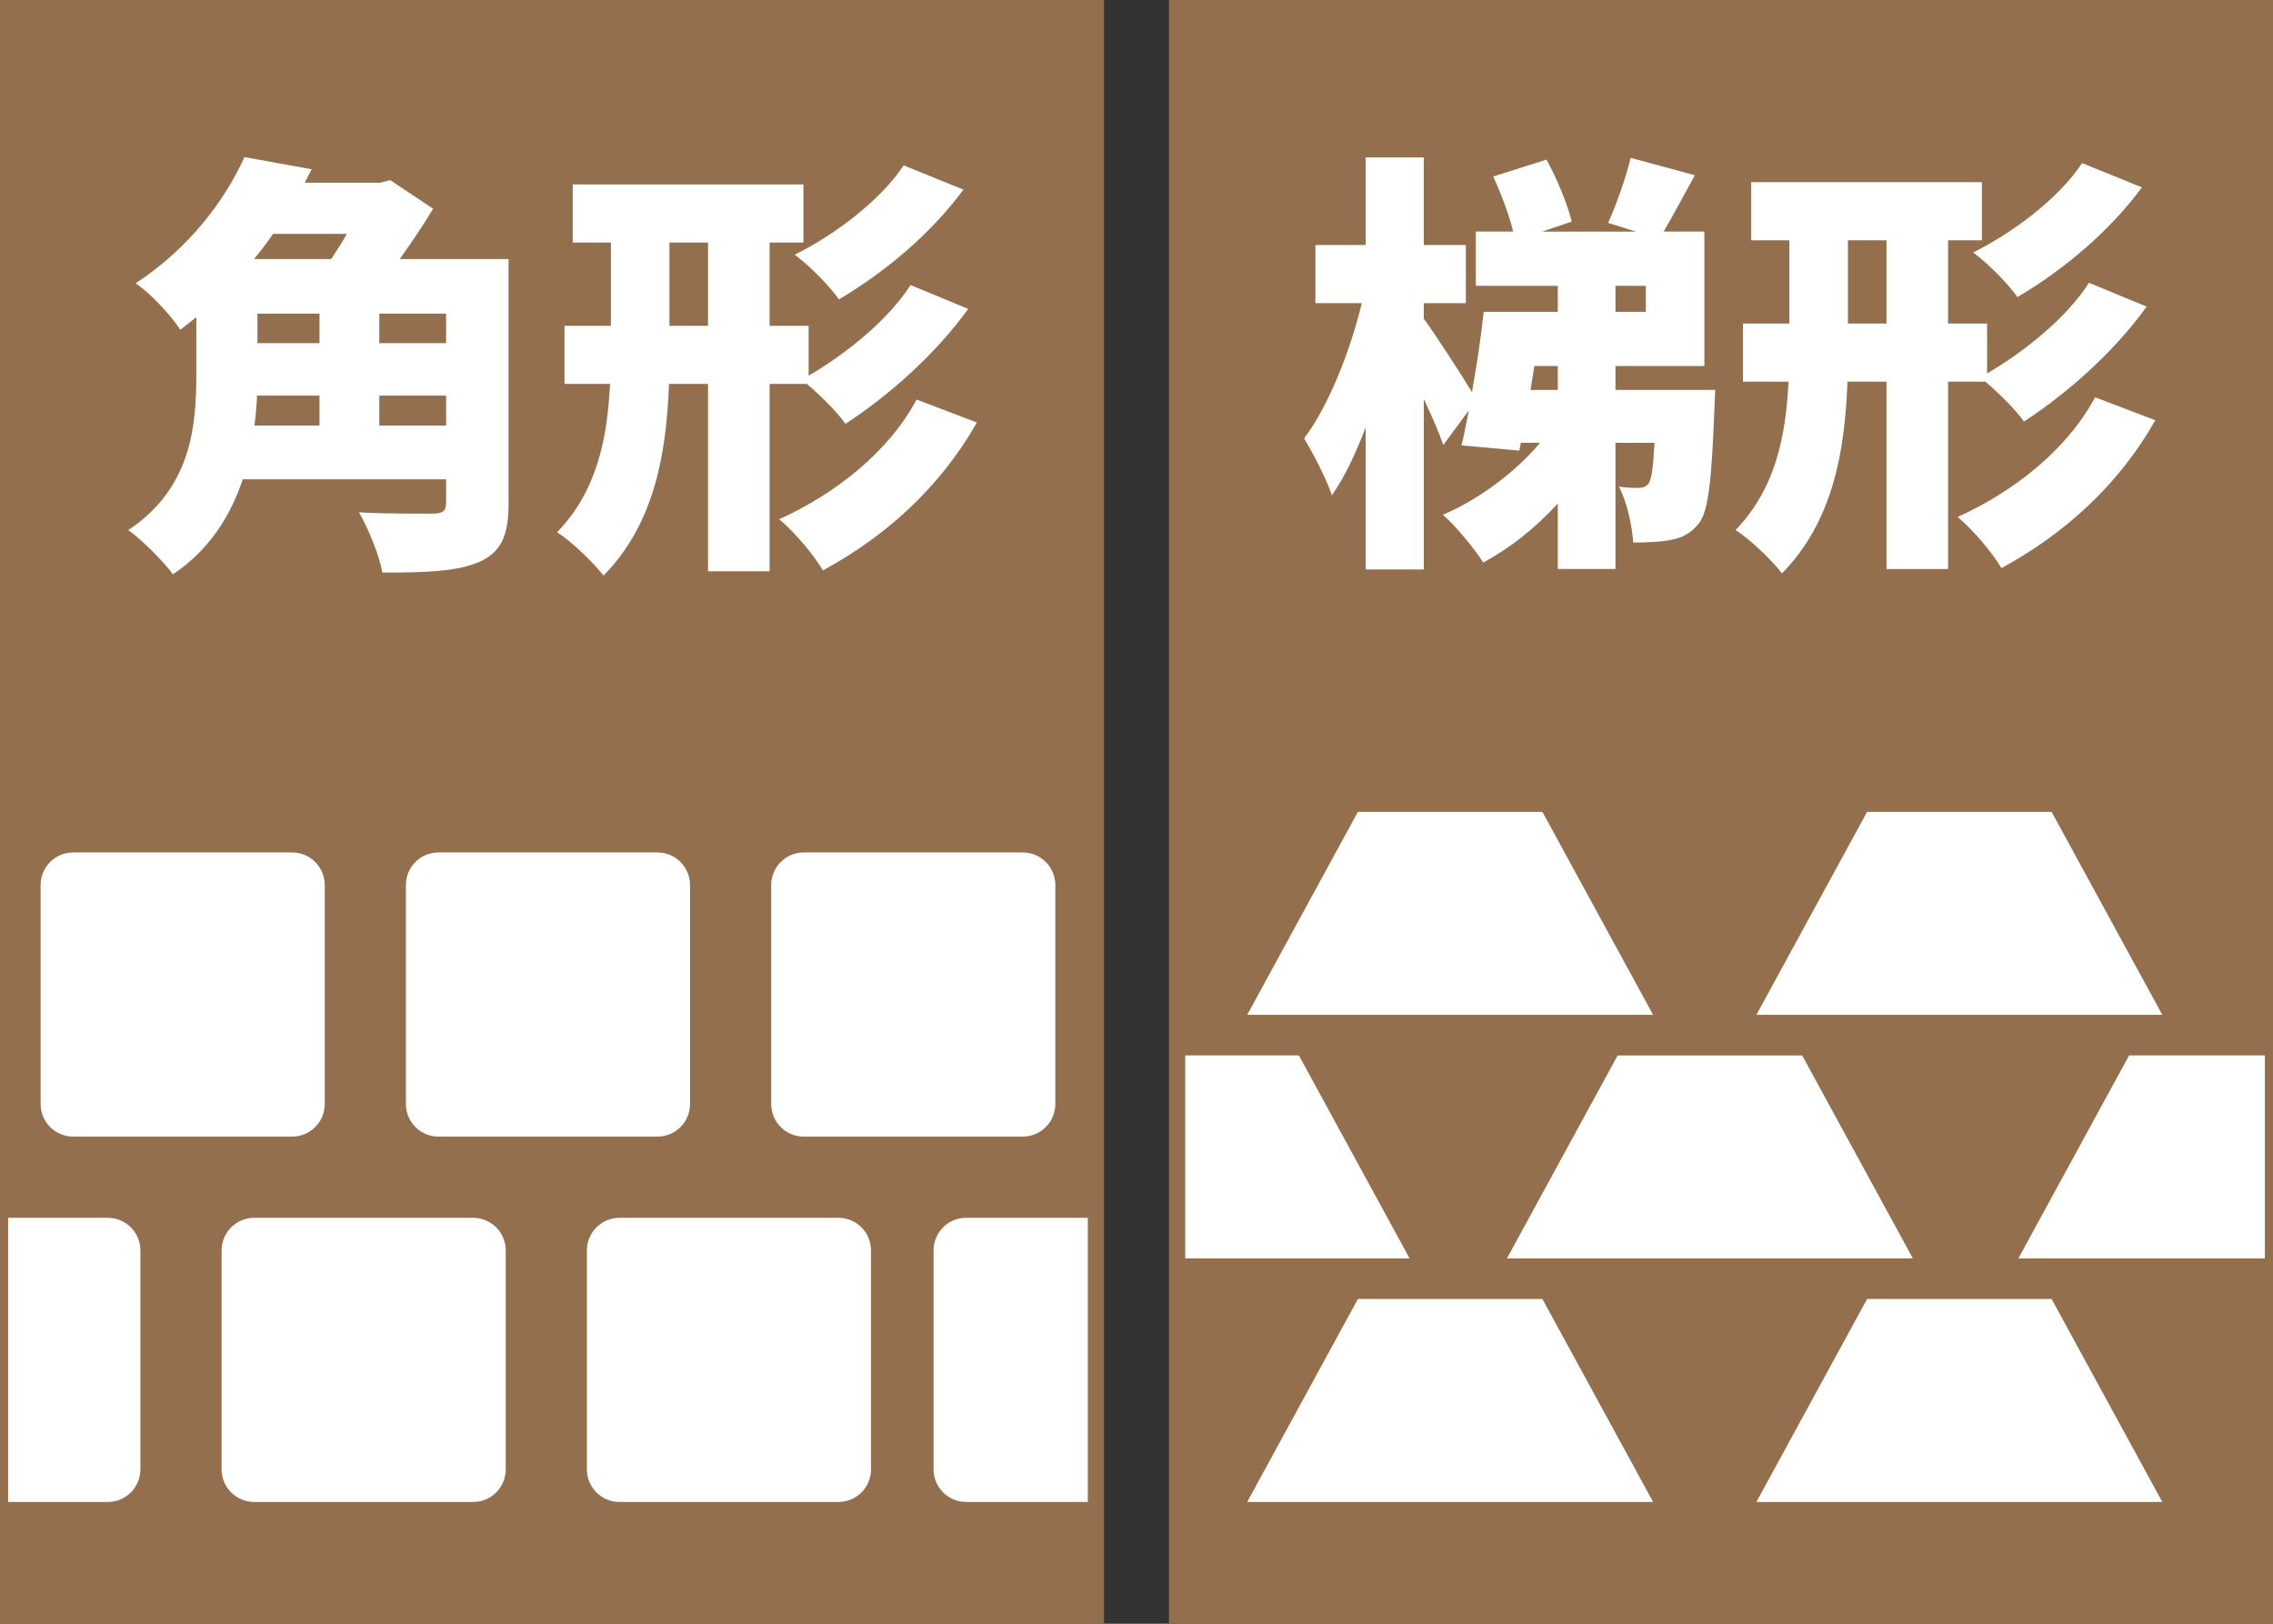 <?xml version="1.0" encoding="UTF-8" standalone="no"?>
<svg
   xmlns:osb="http://www.openswatchbook.org/uri/2009/osb"
   xmlns:dc="http://purl.org/dc/elements/1.1/"
   xmlns:cc="http://creativecommons.org/ns#"
   xmlns:rdf="http://www.w3.org/1999/02/22-rdf-syntax-ns#"
   xmlns:svg="http://www.w3.org/2000/svg"
   xmlns="http://www.w3.org/2000/svg"
   xmlns:xlink="http://www.w3.org/1999/xlink"
   width="280"
   height="200"
   viewBox="0 0 74.083 52.917"
   version="1.1"
   id="svg8">
  <rect x="0" y="0" width="74.083" height="52.917" fill="#333333" stroke="none"/>
  <defs
     id="defs2">
    <marker
       style="overflow:visible;"
       id="Arrow1Send"
       refX="0.0"
       refY="0.0"
       orient="auto">
      <path
         transform="scale(0.2) rotate(180) translate(6,0)"
         style="fill-rule:evenodd;stroke:#000000;stroke-width:1pt;stroke-opacity:1;fill:#000000;fill-opacity:1"
         d="M 0.0,0.0 L 5.0,-5.0 L -12.5,0.0 L 5.0,5.0 L 0.0,0.0 z "
         id="path1313" />
    </marker>
    <marker
       style="overflow:visible"
       id="Arrow2Sstart"
       refX="0.0"
       refY="0.0"
       orient="auto">
      <path
         transform="scale(0.3) translate(-2.3,0)"
         d="M 8.719,4.034 L -2.207,0.016 L 8.719,-4.002 C 6.973,-1.63 6.983,1.616 8.719,4.034 z "
         style="fill-rule:evenodd;stroke-width:0.625;stroke-linejoin:round;stroke:#ffffff;stroke-opacity:1;fill:#ffffff;fill-opacity:1"
         id="path1328" />
    </marker>
    <marker
       style="overflow:visible;"
       id="marker2252"
       refX="0.0"
       refY="0.0"
       orient="auto">
      <path
         transform="scale(0.4) rotate(180) translate(10,0)"
         style="fill-rule:evenodd;stroke:#000000;stroke-width:1pt;stroke-opacity:1;fill:#000000;fill-opacity:1"
         d="M 0.0,0.0 L 5.0,-5.0 L -12.5,0.0 L 5.0,5.0 L 0.0,0.0 z "
         id="path1307" />
    </marker>
    <marker
       style="overflow:visible"
       id="marker2083"
       refX="0.0"
       refY="0.0"
       orient="auto">
      <path
         transform="scale(0.4) translate(10,0)"
         style="fill-rule:evenodd;stroke:#000000;stroke-width:1pt;stroke-opacity:1;fill:#000000;fill-opacity:1"
         d="M 0.0,0.0 L 5.0,-5.0 L -12.5,0.0 L 5.0,5.0 L 0.0,0.0 z "
         id="path1304" />
    </marker>
    <marker
       style="overflow:visible;"
       id="Arrow2Send"
       refX="0.0"
       refY="0.0"
       orient="auto">
      <path
         transform="scale(0.3) rotate(180) translate(-2.3,0)"
         d="M 8.719,4.034 L -2.207,0.016 L 8.719,-4.002 C 6.973,-1.63 6.983,1.616 8.719,4.034 z "
         style="fill-rule:evenodd;stroke-width:0.625;stroke-linejoin:round;stroke:#ffffff;stroke-opacity:1;fill:#ffffff;fill-opacity:1"
         id="path1331" />
    </marker>
    <marker
       style="overflow:visible"
       id="marker1900"
       refX="0.0"
       refY="0.0"
       orient="auto">
      <path
         transform="scale(0.8) translate(12.5,0)"
         style="fill-rule:evenodd;stroke:#000000;stroke-width:1pt;stroke-opacity:1;fill:#000000;fill-opacity:1"
         d="M 0.0,0.0 L 5.0,-5.0 L -12.5,0.0 L 5.0,5.0 L 0.0,0.0 z "
         id="path1898" />
    </marker>
    <marker
       style="overflow:visible;"
       id="marker1730"
       refX="0.0"
       refY="0.0"
       orient="auto">
      <path
         transform="scale(0.8) rotate(180) translate(12.5,0)"
         style="fill-rule:evenodd;stroke:#000000;stroke-width:1pt;stroke-opacity:1;fill:#000000;fill-opacity:1"
         d="M 0.0,0.0 L 5.0,-5.0 L -12.5,0.0 L 5.0,5.0 L 0.0,0.0 z "
         id="path1301" />
    </marker>
    <marker
       style="overflow:visible"
       id="marker1561"
       refX="0.0"
       refY="0.0"
       orient="auto">
      <path
         transform="scale(0.8) translate(12.5,0)"
         style="fill-rule:evenodd;stroke:#000000;stroke-width:1pt;stroke-opacity:1;fill:#000000;fill-opacity:1"
         d="M 0.0,0.0 L 5.0,-5.0 L -12.5,0.0 L 5.0,5.0 L 0.0,0.0 z "
         id="path1298" />
    </marker>
    <linearGradient
       id="linearGradient959">
      <stop
         style="stop-color:#ece4dd;stop-opacity:1"
         offset="0"
         id="stop957" />
      <stop
         style="stop-color:#936f4d;stop-opacity:1;"
         offset="1"
         id="stop955" />
    </linearGradient>
    <marker
       orient="auto"
       refY="0.0"
       refX="0.0"
       id="Arrow1Mend"
       style="overflow:visible;">
      <path
         id="path2326"
         d="M 0.0,0.0 L 5.0,-5.0 L -12.5,0.0 L 5.0,5.0 L 0.0,0.0 z "
         style="fill-rule:evenodd;stroke:#936f4d;stroke-width:1pt;stroke-opacity:1;fill:#936f4d;fill-opacity:1"
         transform="scale(0.4) rotate(180) translate(10,0)" />
    </marker>
    <marker
       orient="auto"
       refY="0.0"
       refX="0.0"
       id="Arrow1Mstart"
       style="overflow:visible">
      <path
         id="path2323"
         d="M 0.0,0.0 L 5.0,-5.0 L -12.5,0.0 L 5.0,5.0 L 0.0,0.0 z "
         style="fill-rule:evenodd;stroke:#936f4d;stroke-width:1pt;stroke-opacity:1;fill:#936f4d;fill-opacity:1"
         transform="scale(0.4) translate(10,0)" />
    </marker>
    <marker
       orient="auto"
       refY="0.0"
       refX="0.0"
       id="marker2627"
       style="overflow:visible">
      <path
         id="path2625"
         d="M 0.0,0.0 L 5.0,-5.0 L -12.5,0.0 L 5.0,5.0 L 0.0,0.0 z "
         style="fill-rule:evenodd;stroke:#936f4d;stroke-width:1pt;stroke-opacity:1;fill:#936f4d;fill-opacity:1"
         transform="scale(0.8) translate(12.5,0)" />
    </marker>
    <marker
       orient="auto"
       refY="0.0"
       refX="0.0"
       id="Arrow1Lend"
       style="overflow:visible;">
      <path
         id="path2320"
         d="M 0.0,0.0 L 5.0,-5.0 L -12.5,0.0 L 5.0,5.0 L 0.0,0.0 z "
         style="fill-rule:evenodd;stroke:#936f4d;stroke-width:1pt;stroke-opacity:1;fill:#936f4d;fill-opacity:1"
         transform="scale(0.8) rotate(180) translate(12.5,0)" />
    </marker>
    <marker
       orient="auto"
       refY="0.0"
       refX="0.0"
       id="Arrow1Lstart"
       style="overflow:visible">
      <path
         id="path2317"
         d="M 0.0,0.0 L 5.0,-5.0 L -12.5,0.0 L 5.0,5.0 L 0.0,0.0 z "
         style="fill-rule:evenodd;stroke:#000000;stroke-width:1pt;stroke-opacity:1;fill:#000000;fill-opacity:1"
         transform="scale(0.8) translate(12.5,0)" />
    </marker>
    <linearGradient
       id="linearGradient2555"
       osb:paint="solid">
      <stop
         style="stop-color:#936f4d;stop-opacity:1;"
         offset="0"
         id="stop2553" />
    </linearGradient>
    <linearGradient
       gradientUnits="userSpaceOnUse"
       y2="55"
       x2="210"
       y1="55"
       x1="70"
       id="linearGradient961"
       xlink:href="#linearGradient959" />
    <marker
       style="overflow:visible"
       id="Arrow2Sstart-0"
       refX="0"
       refY="0"
       orient="auto">
      <path
         transform="matrix(0.3,0,0,0.3,-0.69,0)"
         d="M 8.719,4.034 -2.207,0.016 8.719,-4.002 c -1.745,2.372 -1.735,5.617 -6e-7,8.035 z"
         style="fill:#ffffff;fill-opacity:1;fill-rule:evenodd;stroke:#ffffff;stroke-width:0.625;stroke-linejoin:round;stroke-opacity:1"
         id="path1328-4" />
    </marker>
    <marker
       style="overflow:visible"
       id="Arrow2Send-7"
       refX="0"
       refY="0"
       orient="auto">
      <path
         transform="matrix(-0.3,0,0,-0.3,0.69,0)"
         d="M 8.719,4.034 -2.207,0.016 8.719,-4.002 c -1.745,2.372 -1.735,5.617 -6e-7,8.035 z"
         style="fill:#ffffff;fill-opacity:1;fill-rule:evenodd;stroke:#ffffff;stroke-width:0.625;stroke-linejoin:round;stroke-opacity:1"
         id="path1331-4" />
    </marker>
  </defs>
  <g
     id="layer4"
     style="display:none">
    <g
       id="g3329"
       transform="translate(5.292)">
      <flowRoot
         transform="matrix(0.265,0,0,0.265,12.088,-11.623)"
         style="font-style:normal;font-variant:normal;font-weight:900;font-stretch:normal;font-size:48px;line-height:1.25;font-family:'Noto Sans CJK JP';-inkscape-font-specification:'Noto Sans CJK JP Heavy';letter-spacing:0px;word-spacing:0px;display:inline;fill:#936f4d;fill-opacity:1;stroke:none"
         id="flowRoot3045-2"
         xml:space="preserve"><flowRegion
           style="font-style:normal;font-variant:normal;font-weight:900;font-stretch:normal;font-size:48px;font-family:'Noto Sans CJK JP';-inkscape-font-specification:'Noto Sans CJK JP Heavy';fill:#936f4d;fill-opacity:1"
           id="flowRegion3047-4"><rect
             style="font-style:normal;font-variant:normal;font-weight:900;font-stretch:normal;font-size:48px;font-family:'Noto Sans CJK JP';-inkscape-font-specification:'Noto Sans CJK JP Heavy';fill:#936f4d;fill-opacity:1"
             y="55"
             x="25"
             height="90"
             width="245"
             id="rect3049-1" /></flowRegion><flowPara
           id="flowPara3051-0">RoHS</flowPara></flowRoot>      <flowRoot
         transform="matrix(0.265,0,0,0.265,12.141,3.867)"
         style="font-style:normal;font-variant:normal;font-weight:900;font-stretch:normal;font-size:48px;line-height:1.25;font-family:'Noto Sans CJK JP';-inkscape-font-specification:'Noto Sans CJK JP Heavy';letter-spacing:0px;word-spacing:0px;display:inline;fill:#936f4d;fill-opacity:1;stroke:none"
         id="flowRoot3045-2-7"
         xml:space="preserve"><flowRegion
           style="font-style:normal;font-variant:normal;font-weight:900;font-stretch:normal;font-size:48px;font-family:'Noto Sans CJK JP';-inkscape-font-specification:'Noto Sans CJK JP Heavy';fill:#936f4d;fill-opacity:1"
           id="flowRegion3047-4-9"><rect
             style="font-style:normal;font-variant:normal;font-weight:900;font-stretch:normal;font-size:48px;font-family:'Noto Sans CJK JP';-inkscape-font-specification:'Noto Sans CJK JP Heavy';fill:#936f4d;fill-opacity:1"
             y="55"
             x="25"
             height="90"
             width="245"
             id="rect3049-1-5" /></flowRegion><flowPara
           id="flowPara3051-0-6">ELV</flowPara></flowRoot>      <flowRoot
         transform="matrix(0.265,0,0,0.265,12.141,19.172)"
         style="font-style:normal;font-variant:normal;font-weight:900;font-stretch:normal;font-size:48px;line-height:1.25;font-family:'Noto Sans CJK JP';-inkscape-font-specification:'Noto Sans CJK JP Heavy';letter-spacing:0px;word-spacing:0px;display:inline;fill:#936f4d;fill-opacity:1;stroke:none"
         id="flowRoot3045-2-3"
         xml:space="preserve"><flowRegion
           style="font-style:normal;font-variant:normal;font-weight:900;font-stretch:normal;font-size:48px;font-family:'Noto Sans CJK JP';-inkscape-font-specification:'Noto Sans CJK JP Heavy';fill:#936f4d;fill-opacity:1"
           id="flowRegion3047-4-6"><rect
             style="font-style:normal;font-variant:normal;font-weight:900;font-stretch:normal;font-size:48px;font-family:'Noto Sans CJK JP';-inkscape-font-specification:'Noto Sans CJK JP Heavy';fill:#936f4d;fill-opacity:1"
             y="55"
             x="25"
             height="90"
             width="245"
             id="rect3049-1-9" /></flowRegion><flowPara
           id="flowPara3051-0-0">REACH</flowPara></flowRoot>      <path
         id="path3260"
         d="m 5.556,10.583 3.704,3.969 C 11.349,11.557 13.897,9.001 17.198,7.673 L 13.758,7.144 c -2.217,1.426 -2.978,3.732 -4.498,6.085 L 7.144,9.525 Z"
         style="fill:#936f4d;fill-opacity:1;stroke:none;stroke-width:0.265px;stroke-linecap:butt;stroke-linejoin:miter;stroke-opacity:1" />
      <path
         id="path3260-8"
         d="m 5.292,26.458 3.704,3.969 c 2.089,-2.995 4.637,-5.551 7.937,-6.879 L 13.494,23.019 c -2.217,1.426 -2.978,3.732 -4.498,6.085 L 6.879,25.4 Z"
         style="display:inline;fill:#936f4d;fill-opacity:1;stroke:none;stroke-width:0.265px;stroke-linecap:butt;stroke-linejoin:miter;stroke-opacity:1" />
      <path
         id="path3260-8-5"
         d="m 5.292,42.333 3.704,3.969 c 2.089,-2.995 4.637,-5.551 7.938,-6.879 L 13.494,38.894 c -2.217,1.426 -2.978,3.732 -4.498,6.085 L 6.879,41.275 Z"
         style="display:inline;fill:#936f4d;fill-opacity:1;stroke:none;stroke-width:0.265px;stroke-linecap:butt;stroke-linejoin:miter;stroke-opacity:1" />
    </g>
    <path
       style="opacity:1;vector-effect:none;fill:#936f4d;fill-opacity:1;fill-rule:nonzero;stroke:none;stroke-width:1.002;stroke-linecap:square;stroke-linejoin:round;stroke-miterlimit:4;stroke-dasharray:none;stroke-dashoffset:0;stroke-opacity:1;paint-order:fill markers stroke"
       d="m 25,10 c -8.31,0 -15,6.69 -15,15 v 150 c 0,8.31 6.69,15 15,15 h 230 c 8.31,0 15,-6.69 15,-15 V 25 c 0,-8.31 -6.69,-15 -15,-15 z m 4.424,3.461 H 250.576 c 7.99,0 14.424,6.433 14.424,14.424 V 172.115 c 0,7.99 -6.433,14.424 -14.424,14.424 H 29.424 C 21.433,186.539 15,180.106 15,172.115 V 27.885 c 0,-7.99 6.433,-14.424 14.424,-14.424 z"
       transform="scale(0.265)"
       id="rect3294" />
  </g>
  <g
     id="g1420"
     style="display:none">
    <path
       id="path1368"
       d="M 37.042,2.866 A 17.198,5.733 0 0 0 19.844,8.599 17.198,5.733 0 0 0 21.997,11.363 18.601,5.896 0 0 1 20.786,9.277 18.601,5.896 0 0 1 39.387,3.381 18.601,5.896 0 0 1 46.703,3.858 17.198,5.733 0 0 0 37.042,2.866 Z M 36.587,4.114 A 14.129,3.918 0 0 0 28.65,4.791 15.282,4.03 0 0 1 34.661,4.466 15.282,4.03 0 0 1 49.943,8.496 15.282,4.03 0 0 1 48.948,9.922 14.129,3.918 0 0 0 50.717,8.033 14.129,3.918 0 0 0 36.587,4.114 Z m 15.499,1.28 a 18.601,5.896 0 0 1 1.211,2.086 18.601,5.896 0 0 1 -18.601,5.896 18.601,5.896 0 0 1 -7.316,-0.477 17.198,5.733 0 0 0 9.661,0.991 17.198,5.733 0 0 0 17.198,-5.732 17.198,5.733 0 0 0 -2.153,-2.764 z M 28.079,5.479 A 8.479,3.685 0 0 0 22.745,8.9 8.479,3.685 0 0 0 30.427,12.568 8.479,3.939 0 0 1 24.227,8.778 8.479,3.939 0 0 1 28.079,5.479 Z M 27.781,6.701 A 12.583,3.57 0 0 0 26.206,8.423 12.583,3.57 0 0 0 38.789,11.993 12.583,3.57 0 0 0 45.858,11.376 13.61,3.672 0 0 1 40.505,11.673 13.61,3.672 0 0 1 26.896,8.001 13.61,3.672 0 0 1 27.781,6.701 Z m 10.519,0.409 a 9.851,3.743 0 0 0 -9.196,2.413 12.818,4.564 0 0 1 9.19,-1.389 12.818,4.564 0 0 1 9.213,1.392 9.851,3.743 0 0 0 -9.207,-2.416 z M 50.941,14.121 A 19.35,4.564 0 0 1 37.032,15.512 19.35,4.564 0 0 1 23.16,14.123 14.871,3.743 0 0 0 37.042,16.536 14.871,3.743 0 0 0 50.941,14.121 Z M 47.625,15.875 a 15.909,3.213 0 0 1 1.036,1.137 15.909,3.213 0 0 1 -15.909,3.213 15.909,3.213 0 0 1 -6.257,-0.26 14.709,3.124 0 0 0 8.263,0.54 14.709,3.124 0 0 0 14.709,-3.124 A 14.709,3.124 0 0 0 47.625,15.875 Z m -16.524,0.661 a 6.197,1.74 0 0 0 -5.614,1.732 6.197,1.74 0 0 0 3.898,1.615 6.197,1.86 0 0 1 -2.815,-1.558 6.197,1.86 0 0 1 4.531,-1.79 z m -1.258,0.844 c -0.862,0.324 -1.334,0.933 -1.307,1.384 0.099,1.616 6.935,0.753 9.829,0.418 2.894,-0.335 6.527,-1.509 6.527,-1.509 0,0 -5.489,1.173 -7.865,1.336 -2.376,0.163 -7.655,0.526 -7.727,-0.53 -0.021,-0.332 -0.037,-0.528 0.544,-1.098 z m 0.715,3.124 a 4.302,1.376 0 0 0 -2.706,1.277 4.302,1.376 0 0 0 2.135,1.186 c -0.768,0.361 -1.177,0.76 -1.181,1.166 1.79e-4,1.43 3.046,2.639 9.028,2.639 2.17,-1.42e-4 4.291,-0.156 6.086,-0.448 -1.456,0.142 -3.024,0.215 -4.609,0.215 -6.471,-10e-6 -9.913,-1.243 -9.913,-2.713 0.001,-0.291 0.214,-0.579 0.625,-0.854 a 4.302,1.376 0 0 0 1.725,0.176 4.302,1.47 0 0 1 -3.146,-1.414 4.302,1.47 0 0 1 1.143,-0.995 9.236,3.743 0 0 0 8.618,2.409 9.236,3.743 0 0 0 8.632,-2.416 12.018,4.564 0 0 1 -8.638,1.392 12.018,4.564 0 0 1 -8.608,-1.386 4.302,1.47 0 0 1 0.808,-0.235 z M 44.45,22.886 c 0.587,0.337 0.625,0.486 0.691,0.737 0.209,0.799 -3.926,1.334 -5.787,1.575 -1.861,0.241 -6.359,0.204 -6.359,0.204 0,0 3.076,0.322 5.377,0.13 2.301,-0.191 7.754,-0.591 7.425,-1.812 C 45.705,23.379 45.192,22.997 44.45,22.886 Z m -14.434,3.352 a 6.62,2.009 5.912 0 0 5.968,1.939 6.62,2.009 5.912 0 0 6.328,-0.629 8.613,2.449 5.935 0 1 -6.257,0.084 8.613,2.449 5.935 0 1 -6.038,-1.394 z m 12.318,0.881 a 8,2.066 0 0 1 0.521,0.731 8,2.066 0 0 1 -8,2.066 8,2.066 0 0 1 -3.146,-0.167 7.396,2.008 0 0 0 4.155,0.347 7.396,2.008 0 0 0 7.396,-2.008 7.396,2.008 0 0 0 -0.926,-0.968 z m -7.938,1.323 a 4.302,0.688 0 0 0 -2.707,0.638 4.302,0.688 0 0 0 3.898,0.685 4.302,0.735 0 0 1 -3.146,-0.707 4.302,0.735 0 0 1 1.954,-0.615 z m -2.324,1.682 a 4.51,1.918 3.396 0 0 4.112,1.493 4.51,1.918 3.396 0 0 4.297,-0.975 5.868,2.339 3.416 0 1 -4.262,0.452 5.868,2.339 3.416 0 1 -4.148,-0.969 z m 8.938,1.591 a 5.424,1.815 0 0 1 -3.898,0.553 5.424,1.815 0 0 1 -3.888,-0.552 4.168,1.488 0 0 0 3.891,0.96 4.168,1.488 0 0 0 3.896,-0.961 z m -7.298,0.609 a 3.419,1.452 9.261 0 0 3.064,1.41 3.419,1.452 9.261 0 0 3.249,-0.457 4.449,1.771 9.164 0 1 -3.213,0.061 4.449,1.771 9.164 0 1 -3.101,-1.014 z m 5.377,1.6 c 0,0 0.069,0.169 0.065,0.34 -0.006,0.264 -1.054,0.61 -2.799,0.622 -0.221,0.018 -0.934,0.007 -1.315,-0.058 0.47,0.135 1.026,0.207 1.595,0.207 1.568,0 2.691,-0.242 2.679,-0.712 -0.001,-0.202 -0.224,-0.398 -0.224,-0.398 z m -0.889,2.454 a 1.614,1.261 0 0 1 -1.16,0.384 1.614,1.261 0 0 1 -1.158,-0.384 1.241,1.034 0 0 0 1.158,0.667 1.241,1.034 0 0 0 1.16,-0.667 z"
       style="opacity:1;vector-effect:none;fill:#936f4d;fill-opacity:1;fill-rule:nonzero;stroke:none;stroke-width:0.265;stroke-linecap:butt;stroke-linejoin:round;stroke-miterlimit:4;stroke-dasharray:none;stroke-dashoffset:0;stroke-opacity:1;paint-order:fill markers stroke" />
    <g
       id="flowRoot1418"
       style="font-style:normal;font-variant:normal;font-weight:bold;font-stretch:normal;font-size:32px;line-height:1.25;font-family:'Noto Sans CJK JP';-inkscape-font-specification:'Noto Sans CJK JP Bold';text-align:center;letter-spacing:0px;word-spacing:0px;text-anchor:middle;fill:#936f4d;fill-opacity:1;stroke:none"
       transform="matrix(0.265,0,0,0.265,-1.31,1.216)"
       aria-label="サイクロン分離">
      <path
         id="path1433"
         d="m 57.248,158.024 v -3.36 c 0,-1.28 0.128,-2.336 0.192,-2.976 h -4.544 c 0.096,0.64 0.192,1.696 0.192,2.976 v 3.36 h -7.584 v -3.136 c 0,-1.28 0.096,-2.304 0.192,-2.912 h -4.544 c 0.064,0.608 0.192,1.664 0.192,2.88 v 3.168 h -2.72 c -1.6,0 -2.88,-0.192 -3.456,-0.288 v 4.352 c 0.704,-0.064 1.856,-0.128 3.456,-0.128 h 2.72 v 4.352 c 0,1.44 -0.096,2.72 -0.192,3.36 h 4.48 c -0.032,-0.64 -0.128,-1.952 -0.128,-3.36 v -4.352 h 7.584 v 1.216 c 0,7.84 -2.72,10.624 -8.896,12.768 l 3.424,3.232 c 7.712,-3.392 9.632,-8.224 9.632,-16.16 v -1.056 h 2.368 c 1.696,0 2.816,0.032 3.52,0.096 V 157.8 c -0.864,0.16 -1.824,0.224 -3.52,0.224 z" />
      <path
         id="path1435"
         d="m 85.153,161.288 c 3.168,-2.048 6.048,-4.448 8.48,-6.88 l -3.424,-3.104 c -1.792,2.368 -5.12,5.216 -8.352,7.232 -3.584,2.208 -8.96,4.576 -14.56,5.792 l 2.304,3.904 c 3.712,-1.024 7.712,-2.688 11.008,-4.352 v 10.496 c 0,1.408 -0.096,3.424 -0.224,4.192 h 5.056 c -0.224,-0.8 -0.288,-2.784 -0.288,-4.192 z" />
      <path
         id="path1437"
         d="m 122.192,155.24 c -0.736,0.224 -1.792,0.384 -2.784,0.384 h -6.432 l 0.096,-0.16 c 0.384,-0.704 1.184,-2.144 1.952,-3.264 l -4.672,-1.536 c -0.288,1.088 -0.96,2.56 -1.44,3.36 -1.6,2.752 -4.384,6.88 -9.984,10.304 l 3.584,2.656 c 3.136,-2.144 5.92,-4.96 8.064,-7.744 h 8.992 c -0.512,2.4 -2.368,6.24 -4.544,8.736 -2.784,3.168 -6.336,5.952 -12.896,7.904 l 3.776,3.392 c 6.016,-2.4 9.888,-5.312 12.928,-9.024 2.88,-3.584 4.704,-7.84 5.568,-10.688 0.256,-0.8 0.704,-1.696 1.056,-2.304 z" />
      <path
         id="path1439"
         d="m 152.528,158.6 v 13.28 h -15.456 V 158.6 Z m 4.288,-1.024 c 0,-0.96 0,-2.144 0.064,-3.104 -1.152,0.064 -2.368,0.064 -3.168,0.064 h -17.6 c -0.864,0 -2.08,-0.032 -3.392,-0.064 0.064,0.896 0.064,2.208 0.064,3.104 v 15.648 c 0,1.536 -0.064,4.32 -0.096,4.48 h 4.416 l -0.032,-1.76 h 15.424 l -0.032,1.76 h 4.416 c 0,-0.128 -0.064,-3.2 -0.064,-4.448 z" />
      <path
         id="path1441"
         d="m 168.399,152.84 -3.008,3.2 c 2.336,1.632 6.336,5.12 8,6.912 l 3.264,-3.36 c -1.856,-1.92 -6.016,-5.248 -8.256,-6.752 z m -4,21.312 2.688,4.224 c 4.512,-0.768 8.64,-2.56 11.872,-4.512 5.152,-3.104 9.408,-7.52 11.84,-11.84 l -2.496,-4.512 c -2.016,4.32 -6.208,9.216 -11.648,12.448 -3.104,1.856 -7.264,3.488 -12.256,4.192 z" />
      <path
         id="path1443"
         d="m 210.928,151.912 c 1.76,3.36 4.16,6.88 6.688,9.824 h -17.28 c 2.528,-2.88 4.768,-6.4 6.336,-10.08 l -4.096,-1.184 c -1.92,4.864 -5.44,9.28 -9.44,11.968 0.928,0.672 2.56,2.208 3.264,3.072 0.864,-0.672 1.728,-1.44 2.56,-2.304 v 2.24 h 5.408 c -0.64,4.672 -2.304,8.864 -9.536,11.2 0.928,0.864 2.048,2.432 2.528,3.52 8.288,-3.104 10.368,-8.576 11.168,-14.72 h 6.304 c -0.288,6.688 -0.64,9.536 -1.28,10.208 -0.352,0.384 -0.704,0.448 -1.28,0.448 -0.8,0 -2.464,-0.032 -4.224,-0.16 0.672,1.088 1.184,2.688 1.248,3.84 1.888,0.064 3.744,0.064 4.832,-0.096 1.248,-0.16 2.112,-0.48 2.912,-1.504 1.12,-1.344 1.504,-5.12 1.856,-14.784 v -0.224 c 0.704,0.736 1.376,1.44 2.048,2.048 0.736,-1.088 2.208,-2.624 3.232,-3.424 -3.488,-2.688 -7.488,-7.328 -9.504,-11.392 z" />
      <path
         id="path1445"
         d="m 241.712,152.648 h -6.176 v -2.592 h -3.68 v 2.592 h -6.08 v 3.008 h 15.936 z m 4.512,19.2 h 2.624 v 3.168 h -2.624 z m 2.624,-9.472 h -2.624 V 159.4 h 2.624 z m 0,6.272 h -2.624 v -3.072 h 2.624 z m -10.944,1.152 v 5.12 c -0.256,-1.248 -0.8,-2.912 -1.376,-4.256 l -1.984,0.512 c 0.192,0.48 0.384,0.992 0.544,1.536 l -1.376,0.064 c 0.224,-0.896 0.448,-1.92 0.64,-2.976 z m 17.728,5.216 h -3.584 v -3.168 h 2.912 v -3.2 h -2.912 v -3.072 h 2.912 v -3.2 h -2.912 V 159.4 h 3.264 v -3.392 h -3.168 c 0.608,-1.472 1.248,-3.2 1.856,-4.832 l -3.584,-0.8 c -0.352,1.696 -0.992,3.904 -1.632,5.632 h -2.304 c 0.672,-1.664 1.248,-3.424 1.728,-5.152 l -3.392,-0.768 c -0.992,3.84 -2.56,7.776 -4.48,10.624 v -4.256 h -2.72 v 6.464 h -5.44 c 0.672,-0.544 1.344,-1.184 1.952,-1.888 0.672,0.48 1.28,0.992 1.696,1.408 l 1.536,-1.888 c -0.448,-0.416 -1.088,-0.896 -1.792,-1.376 0.544,-0.8 1.024,-1.664 1.408,-2.56 l -2.432,-0.576 c -0.288,0.64 -0.64,1.248 -1.024,1.856 -0.64,-0.384 -1.28,-0.736 -1.856,-1.056 l -1.472,1.664 c 0.608,0.352 1.28,0.736 1.92,1.152 -0.64,0.704 -1.376,1.344 -2.144,1.888 0.512,0.352 1.312,0.96 1.824,1.376 h -1.984 v -6.464 h -2.624 v 9.056 h 4.96 c -0.064,0.48 -0.128,0.992 -0.192,1.536 h -5.504 v 12.928 h 3.072 V 169.8 h 2.08 c -0.192,1.088 -0.352,2.176 -0.576,3.104 l -1.184,0.064 0.256,2.464 c 1.76,-0.096 3.648,-0.256 5.632,-0.416 0.096,0.416 0.16,0.8 0.192,1.12 l 1.984,-0.608 v 1.184 c 0,0.32 -0.128,0.416 -0.512,0.416 -0.352,0 -1.568,0.032 -2.688,-0.032 0.384,0.8 0.832,1.984 0.96,2.848 1.856,0 3.2,-0.032 4.128,-0.48 1.024,-0.512 1.28,-1.28 1.28,-2.72 v -9.696 h -6.144 l 0.256,-1.536 h 5.152 v -2.848 c 0.704,0.576 1.44,1.248 1.856,1.664 0.192,-0.288 0.416,-0.576 0.608,-0.896 v 16.544 h 3.424 v -1.504 h 9.408 z" />
    </g>
  </g>
  <g
     id="layer1">
    <path
       id="path1011-3"
       d="M 0,0 H 35.719 V 52.917 H 0 Z"
       style="fill:#936f4d;fill-opacity:1;stroke:none;stroke-width:0.279px;stroke-linecap:butt;stroke-linejoin:miter;stroke-opacity:1" />
    <path
       id="rect1152"
       d="m 2.388,27.781 h 7.131 c 0.59,0 1.065,0.475 1.065,1.065 v 7.131 c 0,0.59 -0.475,1.065 -1.065,1.065 H 2.388 c -0.59,0 -1.065,-0.475 -1.065,-1.065 v -7.131 c 0,-0.59 0.475,-1.065 1.065,-1.065 z"
       style="opacity:1;vector-effect:none;fill:#ffffff;fill-opacity:1;fill-rule:nonzero;stroke:none;stroke-width:0.25;stroke-linecap:butt;stroke-linejoin:round;stroke-miterlimit:4;stroke-dasharray:none;stroke-dashoffset:0;stroke-opacity:1;paint-order:fill markers stroke" />
    <path
       id="rect1152-1"
       d="m 0,39.688 3.511,0 c 0.59,0 1.065,0.475 1.065,1.065 v 7.131 c 0,0.59 -0.475,1.065 -1.065,1.065 L 0,48.948 Z"
       style="opacity:1;vector-effect:none;fill:#ffffff;fill-opacity:1;fill-rule:nonzero;stroke:none;stroke-width:0.25;stroke-linecap:butt;stroke-linejoin:round;stroke-miterlimit:4;stroke-dasharray:none;stroke-dashoffset:0;stroke-opacity:1;paint-order:fill markers stroke" />
    <path
       id="rect1152-1-1"
       d="m 14.294,27.781 h 7.131 c 0.59,0 1.065,0.475 1.065,1.065 v 7.131 c 0,0.59 -0.475,1.065 -1.065,1.065 h -7.131 c -0.59,0 -1.065,-0.475 -1.065,-1.065 v -7.131 c 0,-0.59 0.475,-1.065 1.065,-1.065 z"
       style="opacity:1;vector-effect:none;fill:#ffffff;fill-opacity:1;fill-rule:nonzero;stroke:none;stroke-width:0.25;stroke-linecap:butt;stroke-linejoin:round;stroke-miterlimit:4;stroke-dasharray:none;stroke-dashoffset:0;stroke-opacity:1;paint-order:fill markers stroke" />
    <path
       id="rect1152-1-1-4"
       d="m 8.287,39.688 h 7.131 c 0.59,0 1.065,0.475 1.065,1.065 v 7.131 c 0,0.59 -0.475,1.065 -1.065,1.065 H 8.287 c -0.59,0 -1.065,-0.475 -1.065,-1.065 v -7.131 c 0,-0.59 0.475,-1.065 1.065,-1.065 z"
       style="opacity:1;vector-effect:none;fill:#ffffff;fill-opacity:1;fill-rule:nonzero;stroke:none;stroke-width:0.25;stroke-linecap:butt;stroke-linejoin:round;stroke-miterlimit:4;stroke-dasharray:none;stroke-dashoffset:0;stroke-opacity:1;paint-order:fill markers stroke" />
    <path
       id="rect1152-1-1-4-7"
       d="m 26.2,27.781 h 7.131 c 0.59,0 1.065,0.475 1.065,1.065 v 7.131 c 0,0.59 -0.475,1.065 -1.065,1.065 h -7.131 c -0.59,0 -1.065,-0.475 -1.065,-1.065 v -7.131 c 0,-0.59 0.475,-1.065 1.065,-1.065 z"
       style="opacity:1;vector-effect:none;fill:#ffffff;fill-opacity:1;fill-rule:nonzero;stroke:none;stroke-width:0.25;stroke-linecap:butt;stroke-linejoin:round;stroke-miterlimit:4;stroke-dasharray:none;stroke-dashoffset:0;stroke-opacity:1;paint-order:fill markers stroke" />
    <path
       id="rect1152-1-1-4-9"
       d="m 20.193,39.688 h 7.131 c 0.59,0 1.065,0.475 1.065,1.065 v 7.131 c 0,0.59 -0.475,1.065 -1.065,1.065 h -7.131 c -0.59,0 -1.065,-0.475 -1.065,-1.065 v -7.131 c 0,-0.59 0.475,-1.065 1.065,-1.065 z"
       style="opacity:1;vector-effect:none;fill:#ffffff;fill-opacity:1;fill-rule:nonzero;stroke:none;stroke-width:0.25;stroke-linecap:butt;stroke-linejoin:round;stroke-miterlimit:4;stroke-dasharray:none;stroke-dashoffset:0;stroke-opacity:1;paint-order:fill markers stroke" />
    <path
       id="rect1152-1-1-4-9-4"
       d="m 31.492,39.688 4.227,0 v 9.26 l -4.227,0 c -0.59,0 -1.065,-0.475 -1.065,-1.065 v -7.131 c 0,-0.59 0.475,-1.065 1.065,-1.065 z"
       style="opacity:1;vector-effect:none;fill:#ffffff;fill-opacity:1;fill-rule:nonzero;stroke:none;stroke-width:0.25;stroke-linecap:butt;stroke-linejoin:round;stroke-miterlimit:4;stroke-dasharray:none;stroke-dashoffset:0;stroke-opacity:1;paint-order:fill markers stroke" />
    <path
       id="path1011"
       d="m 38.365,0 h 35.719 v 52.917 h -35.719 z"
       style="fill:#936f4d;fill-opacity:1;stroke:none;stroke-width:0.279px;stroke-linecap:butt;stroke-linejoin:miter;stroke-opacity:1" />
    <path
       id="path1009-6"
       d="M 49.116,41.01 H 62.345 L 58.737,34.396 H 52.724 Z"
       style="fill:#ffffff;fill-opacity:1;stroke:none;stroke-width:0.149px;stroke-linecap:butt;stroke-linejoin:miter;stroke-opacity:1" />
    <path
       id="path1009-6-0-5"
       d="M 40.65,33.073 H 53.879 L 50.271,26.458 H 44.258 Z"
       style="fill:#ffffff;fill-opacity:1;stroke:none;stroke-width:0.149px;stroke-linecap:butt;stroke-linejoin:miter;stroke-opacity:1" />
    <path
       id="path1009-6-3"
       d="M 40.65,48.948 H 53.879 L 50.271,42.333 H 44.258 Z"
       style="fill:#ffffff;fill-opacity:1;stroke:none;stroke-width:0.149px;stroke-linecap:butt;stroke-linejoin:miter;stroke-opacity:1" />
    <path
       id="path1009-6-3-8"
       d="M 57.246,48.948 H 70.475 L 66.867,42.333 H 60.854 Z"
       style="fill:#ffffff;fill-opacity:1;stroke:none;stroke-width:0.149px;stroke-linecap:butt;stroke-linejoin:miter;stroke-opacity:1" />
    <path
       id="path1009-6-3-8-5"
       d="M 57.246,33.073 H 70.475 L 66.867,26.458 H 60.854 Z"
       style="fill:#ffffff;fill-opacity:1;stroke:none;stroke-width:0.149px;stroke-linecap:butt;stroke-linejoin:miter;stroke-opacity:1" />
    <path
       id="path1009-6-3-83"
       d="m 38.365,41.01 7.577,-1e-6 -3.608,-6.615 h -3.969 z"
       style="fill:#ffffff;fill-opacity:1;stroke:none;stroke-width:0.149px;stroke-linecap:butt;stroke-linejoin:miter;stroke-opacity:1" />
    <g
       id="flowRoot1511"
       style="font-style:normal;font-variant:normal;font-weight:normal;font-stretch:normal;font-size:53.333px;line-height:1.25;font-family:'Noto Sans CJK JP';-inkscape-font-specification:'Noto Sans CJK JP';text-align:center;letter-spacing:0px;word-spacing:0px;text-anchor:middle;fill:#000000;fill-opacity:1;stroke:none"
       transform="matrix(0.265,0,0,0.265,-34.321,-2.745)"
       aria-label="角形">
      <path
         id="path1617"
         style="font-style:normal;font-variant:normal;font-weight:900;font-stretch:normal;font-size:53.333px;font-family:'Noto Sans CJK JP';-inkscape-font-specification:'Noto Sans CJK JP Heavy';text-align:center;text-anchor:middle;fill:#ffffff;fill-opacity:1"
         d="m 176.167,62.693 v -3.68 H 184.38 v 3.68 z m -7.36,-3.68 v 3.68 h -8 c 0.16,-1.227 0.267,-2.507 0.32,-3.68 z m 3.36,-19.893 c -0.587,1.067 -1.28,2.133 -1.92,3.093 h -9.493 C 161.607,41.2 162.353,40.187 163.1,39.12 Z M 161.18,48.933 h 7.627 v 3.627 H 161.18 Z m 23.2,3.627 h -8.213 V 48.933 H 184.38 Z m 7.68,-10.347 H 178.673 C 180.22,40.08 181.66,37.893 182.78,36.027 l -5.28,-3.52 -1.227,0.32 h -9.28 c 0.267,-0.533 0.587,-1.12 0.853,-1.653 L 159.58,29.68 c -2.4,5.28 -6.72,11.147 -13.387,15.52 1.76,1.173 4.32,3.893 5.493,5.707 C 152.38,50.373 153.02,49.893 153.66,49.36 v 7.04 c 0,6.4 -0.64,14.027 -8.373,19.147 1.547,1.067 4.427,3.947 5.493,5.44 4.48,-2.987 7.093,-7.2 8.587,-11.68 H 184.38 v 2.88 c 0,1.013 -0.427,1.333 -1.6,1.333 -1.173,0 -5.76,0.053 -9.12,-0.16 1.12,1.92 2.507,5.28 2.88,7.413 5.28,0 9.067,-0.107 11.84,-1.28 2.72,-1.173 3.68,-3.2 3.68,-7.147 z" />
      <path
         id="path1619"
         style="font-style:normal;font-variant:normal;font-weight:900;font-stretch:normal;font-size:53.333px;font-family:'Noto Sans CJK JP';-inkscape-font-specification:'Noto Sans CJK JP Heavy';text-align:center;text-anchor:middle;fill:#ffffff;fill-opacity:1"
         d="M 240.647,30.693 C 237.82,35.013 232.113,39.28 227.26,41.68 c 1.973,1.493 4.213,3.787 5.44,5.493 5.6,-3.307 11.253,-8 15.307,-13.493 z m -28.8,19.733 v -10.24 h 4.747 v 10.24 z m 16.907,7.147 c 1.76,1.493 3.68,3.413 4.747,4.907 5.387,-3.52 11.04,-8.533 15.093,-14.133 L 241.5,45.413 c -2.72,4.267 -7.947,8.48 -12.533,11.147 v -6.133 h -4.8 v -10.24 h 4.16 V 33.04 h -28.373 v 7.147 h 4.693 v 10.24 H 198.94 v 7.147 h 5.6 c -0.32,6.667 -1.6,13.173 -6.507,18.24 1.76,1.12 4.48,3.733 5.707,5.333 6.24,-6.347 7.733,-14.933 8.053,-23.573 h 4.8 v 23.04 h 7.573 v -23.04 z m 13.493,1.92 c -3.467,6.507 -10.133,11.68 -16.907,14.72 1.973,1.653 4.213,4.32 5.387,6.293 7.68,-4.16 14.4,-10.187 18.933,-18.187 z" />
    </g>
    <g
       id="flowRoot1511-5"
       style="font-style:normal;font-variant:normal;font-weight:normal;font-stretch:normal;font-size:53.333px;line-height:1.25;font-family:'Noto Sans CJK JP';-inkscape-font-specification:'Noto Sans CJK JP';text-align:center;letter-spacing:0px;word-spacing:0px;text-anchor:middle;fill:#000000;fill-opacity:1;stroke:none"
       transform="matrix(0.265,0,0,0.265,3.957,-4.493)"
       aria-label="梯形">
      <path
         id="path1612"
         style="font-style:normal;font-variant:normal;font-weight:900;font-stretch:normal;font-size:53.333px;font-family:'Noto Sans CJK JP';-inkscape-font-specification:'Noto Sans CJK JP Heavy';text-align:center;text-anchor:middle;fill:#ffffff;fill-opacity:1"
         d="m 173.785,61.97 h 2.88 v 2.933 h -3.36 z m 9.973,-9.867 h 3.733 v 3.2 h -3.733 z m 0,12.8 v -2.933 h 10.933 V 45.436 h -5.013 c 1.12,-1.92 2.453,-4.373 3.84,-6.933 l -7.893,-2.133 c -0.587,2.453 -1.76,5.76 -2.773,8 l 3.413,1.067 h -11.52 l 3.627,-1.227 c -0.48,-2.08 -1.813,-5.28 -3.093,-7.627 l -6.56,2.08 c 0.96,2.08 1.973,4.747 2.453,6.773 h -4.587 v 6.667 h 10.08 v 3.2 h -9.12 c -0.32,3.093 -0.853,6.613 -1.44,9.867 -1.44,-2.347 -4.64,-7.307 -5.92,-9.013 v -1.92 h 5.173 v -7.147 h -5.173 V 36.316 h -7.147 v 10.773 h -6.187 v 7.147 h 5.707 c -1.44,5.92 -4.053,12.587 -7.093,16.64 1.12,1.867 2.72,4.907 3.413,6.987 1.547,-2.187 2.933,-5.12 4.16,-8.373 v 17.493 h 7.147 v -20.96 c 0.96,2.027 1.867,4.107 2.4,5.653 l 3.147,-4.267 c -0.32,1.547 -0.587,3.04 -0.907,4.32 l 7.093,0.64 0.213,-0.96 h 2.347 c -3.04,3.627 -7.467,6.933 -11.947,8.853 1.6,1.387 3.84,4.107 4.96,5.867 3.307,-1.76 6.453,-4.267 9.173,-7.253 v 8.053 h 7.093 V 71.41 h 4.8 c -0.16,3.093 -0.373,4.427 -0.693,4.96 -0.373,0.48 -0.747,0.587 -1.333,0.587 -0.533,0 -1.28,0 -2.347,-0.16 0.96,1.813 1.6,4.693 1.76,6.88 1.973,0 3.733,-0.107 4.853,-0.373 1.227,-0.267 2.24,-0.747 3.253,-2.027 1.173,-1.547 1.547,-5.6 1.867,-13.867 0.053,-0.853 0.107,-2.507 0.107,-2.507 z" />
      <path
         id="path1614"
         style="font-style:normal;font-variant:normal;font-weight:900;font-stretch:normal;font-size:53.333px;font-family:'Noto Sans CJK JP';-inkscape-font-specification:'Noto Sans CJK JP Heavy';text-align:center;text-anchor:middle;fill:#ffffff;fill-opacity:1"
         d="m 241.145,37.01 c -2.827,4.32 -8.533,8.587 -13.387,10.987 1.973,1.493 4.213,3.787 5.44,5.493 5.6,-3.307 11.253,-8 15.307,-13.493 z m -28.8,19.733 v -10.24 h 4.747 v 10.24 z m 16.907,7.147 c 1.76,1.493 3.68,3.413 4.747,4.907 5.387,-3.52 11.04,-8.533 15.093,-14.133 l -7.093,-2.933 c -2.72,4.267 -7.947,8.48 -12.533,11.147 v -6.133 h -4.8 v -10.24 h 4.16 v -7.147 h -28.373 v 7.147 h 4.693 v 10.24 h -5.707 v 7.147 h 5.6 c -0.32,6.667 -1.6,13.173 -6.507,18.24 1.76,1.12 4.48,3.733 5.707,5.333 6.24,-6.347 7.733,-14.933 8.053,-23.573 h 4.8 v 23.04 h 7.573 V 63.89 Z m 13.493,1.92 c -3.467,6.507 -10.133,11.68 -16.907,14.72 1.973,1.653 4.213,4.32 5.387,6.293 7.68,-4.16 14.4,-10.187 18.933,-18.187 z" />
    </g>
    <path
       id="path1009-6-3-8-5-7"
       d="m 65.785,41.01 8.298,10e-7 v -6.615 l -4.69,0 z"
       style="fill:#ffffff;fill-opacity:1;stroke:none;stroke-width:0.149px;stroke-linecap:butt;stroke-linejoin:miter;stroke-opacity:1" />
    <path
       id="path1011-3-8"
       d="M 0,4.9999996e-7 H 35.719 V 52.917 H 0 Z"
       style="fill:none;fill-opacity:1;stroke:#936f4d;stroke-width:0.529;stroke-linecap:butt;stroke-linejoin:miter;stroke-opacity:1;stroke-miterlimit:4;stroke-dasharray:none" />
    <path
       id="path1011-3-8-8"
       d="M 38.365,-5.0000004e-7 H 74.083 V 52.917 H 38.365 Z"
       style="fill:none;fill-opacity:1;stroke:#936f4d;stroke-width:0.529;stroke-linecap:butt;stroke-linejoin:miter;stroke-miterlimit:4;stroke-dasharray:none;stroke-opacity:1" />
  </g>
</svg>
